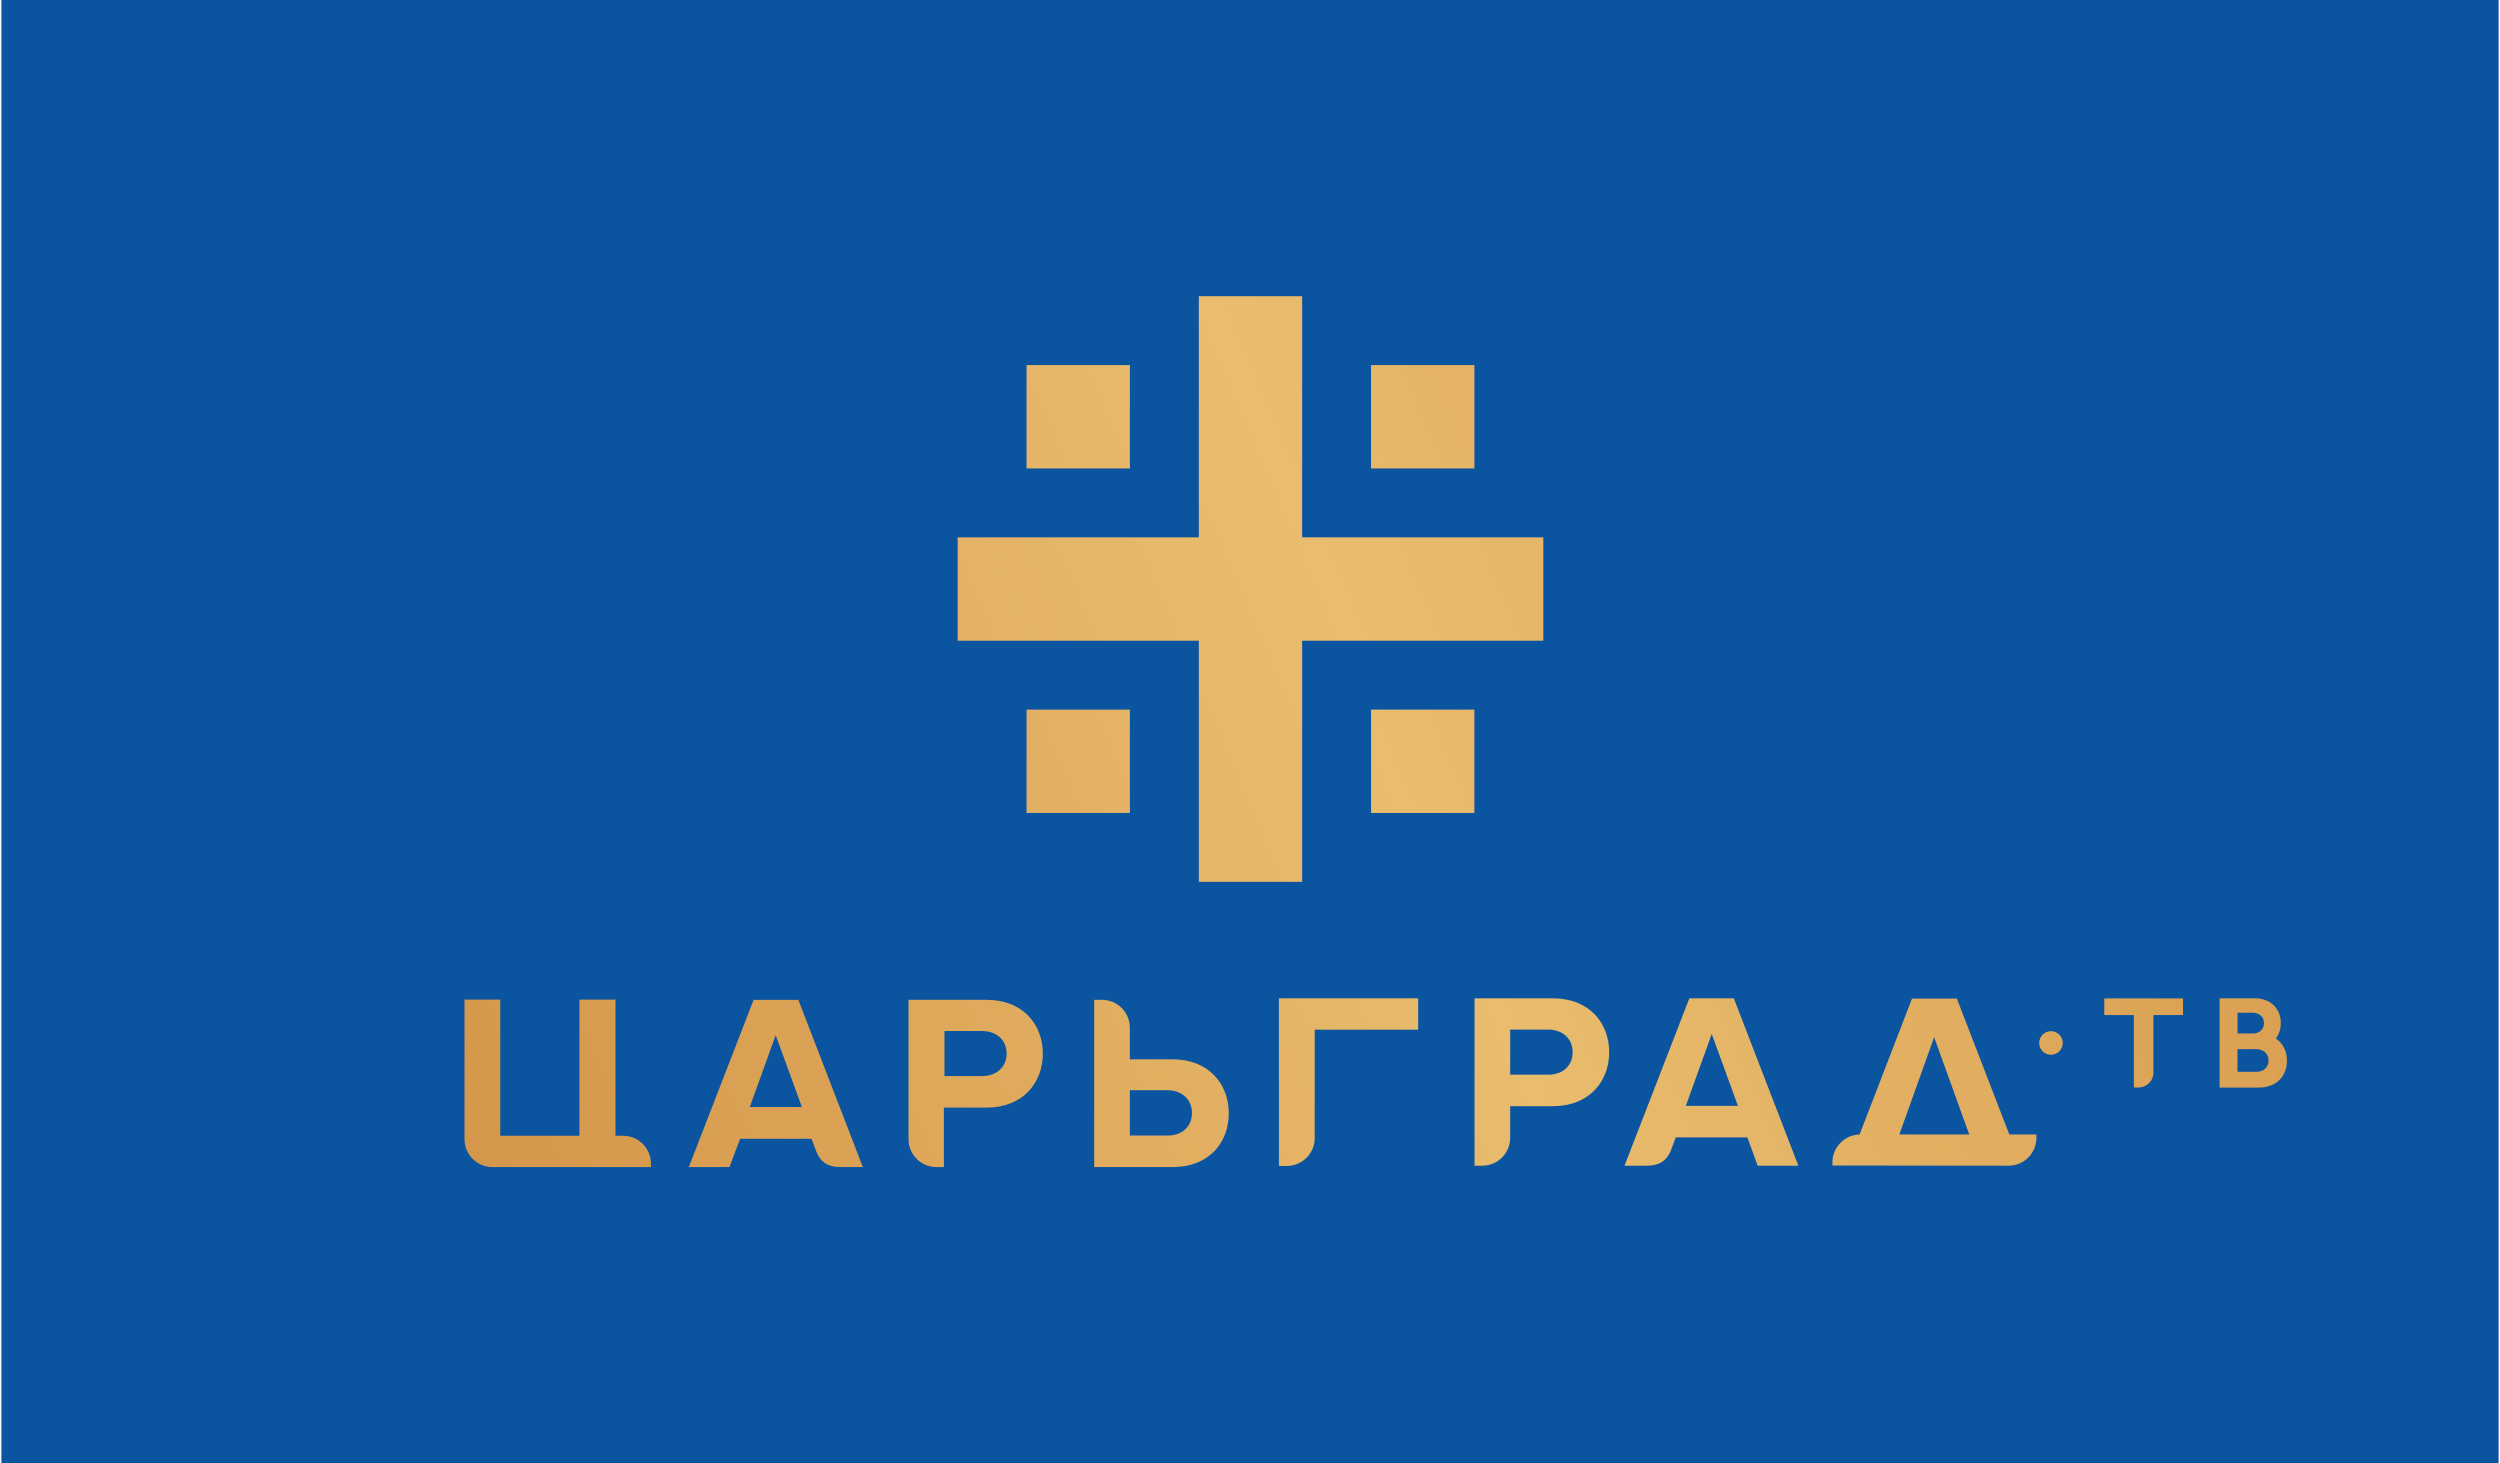 <?xml version="1.0" encoding="UTF-8"?> <!-- Creator: CorelDRAW 2018 (64-Bit) --> <svg xmlns="http://www.w3.org/2000/svg" xmlns:xlink="http://www.w3.org/1999/xlink" xml:space="preserve" width="463px" height="271px" style="shape-rendering:geometricPrecision; text-rendering:geometricPrecision; image-rendering:optimizeQuality; fill-rule:evenodd; clip-rule:evenodd" viewBox="0 0 29353.1 17200.1"> <defs> <style type="text/css"> <![CDATA[ .fil0 {fill:#0B54A0;fill-rule:nonzero} .fil8 {fill:url(#id0);fill-rule:nonzero} .fil5 {fill:url(#id1);fill-rule:nonzero} .fil16 {fill:url(#id2);fill-rule:nonzero} .fil3 {fill:url(#id3);fill-rule:nonzero} .fil15 {fill:url(#id4);fill-rule:nonzero} .fil14 {fill:url(#id5);fill-rule:nonzero} .fil12 {fill:url(#id6);fill-rule:nonzero} .fil9 {fill:url(#id7);fill-rule:nonzero} .fil7 {fill:url(#id8);fill-rule:nonzero} .fil13 {fill:url(#id9);fill-rule:nonzero} .fil6 {fill:url(#id10);fill-rule:nonzero} .fil10 {fill:url(#id11);fill-rule:nonzero} .fil11 {fill:url(#id12);fill-rule:nonzero} .fil2 {fill:url(#id13);fill-rule:nonzero} .fil1 {fill:url(#id14);fill-rule:nonzero} .fil4 {fill:url(#id15);fill-rule:nonzero} ]]> </style> <linearGradient id="id0" gradientUnits="userSpaceOnUse" x1="1307.6" y1="20730.4" x2="34001.5" y2="6792.4"> <stop offset="0" style="stop-opacity:1; stop-color:#D29145"></stop> <stop offset="0.51" style="stop-opacity:1; stop-color:#E9BC6E"></stop> <stop offset="1" style="stop-opacity:1; stop-color:#D29145"></stop> </linearGradient> <linearGradient id="id1" gradientUnits="userSpaceOnUse" xlink:href="#id0" x1="2912.6" y1="17307.1" x2="33387.5" y2="4315.1"> </linearGradient> <linearGradient id="id2" gradientUnits="userSpaceOnUse" xlink:href="#id0" x1="-800.8" y1="13524.3" x2="31150.6" y2="-97.2"> </linearGradient> <linearGradient id="id3" gradientUnits="userSpaceOnUse" xlink:href="#id0" x1="860.1" y1="22163.4" x2="32457.7" y2="8692.8"> </linearGradient> <linearGradient id="id4" gradientUnits="userSpaceOnUse" xlink:href="#id0" x1="4052.1" y1="14343.6" x2="28138.8" y2="4074.9"> </linearGradient> <linearGradient id="id5" gradientUnits="userSpaceOnUse" xlink:href="#id0" x1="3429.3" y1="12882.7" x2="27516" y2="2614"> </linearGradient> <linearGradient id="id6" gradientUnits="userSpaceOnUse" xlink:href="#id0" x1="2591.1" y1="10916.7" x2="26678" y2="648.1"> </linearGradient> <linearGradient id="id7" gradientUnits="userSpaceOnUse" xlink:href="#id0" x1="4547.6" y1="18499.3" x2="30905.1" y2="7262.6"> </linearGradient> <linearGradient id="id8" gradientUnits="userSpaceOnUse" xlink:href="#id0" x1="3444" y1="14053.5" x2="32610.7" y2="1619.2"> </linearGradient> <linearGradient id="id9" gradientUnits="userSpaceOnUse" xlink:href="#id0" x1="1968.3" y1="9455.8" x2="26055.2" y2="-812.8"> </linearGradient> <linearGradient id="id10" gradientUnits="userSpaceOnUse" xlink:href="#id0" x1="2952.5" y1="15357.6" x2="35629.7" y2="1427"> </linearGradient> <linearGradient id="id11" gradientUnits="userSpaceOnUse" xlink:href="#id0" x1="2326.1" y1="21415" x2="32846.4" y2="8403.7"> </linearGradient> <linearGradient id="id12" gradientUnits="userSpaceOnUse" xlink:href="#id0" x1="5277.4" y1="17220.8" x2="29366.4" y2="6951.3"> </linearGradient> <linearGradient id="id13" gradientUnits="userSpaceOnUse" xlink:href="#id0" x1="30.6" y1="22981.4" x2="32290.9" y2="9228.3"> </linearGradient> <linearGradient id="id14" gradientUnits="userSpaceOnUse" xlink:href="#id0" x1="3725.6" y1="21955.3" x2="31604.6" y2="10070.5"> </linearGradient> <linearGradient id="id15" gradientUnits="userSpaceOnUse" xlink:href="#id0" x1="3614.8" y1="16076.5" x2="31372.1" y2="4243.1"> </linearGradient> </defs> <g id="Layer_x0020_1">  <g id="_1277683028640"> <g> <polygon class="fil0" points="29353.1,17200.1 0,17200.1 0,0 29353.1,0 "></polygon> <g> <g> <g> <path class="fil1" d="M26734.7 12206.5c37.7,-50.1 58.5,-112.2 58.5,-179.6 0,-159.5 -108.5,-292 -304.8,-292 -141.5,0 -272.9,0 -414.5,0 0,21.7 0,43.5 0,65.3 0,280.4 0,560.7 0,841.3 0,47.5 0,95 0,142.6 153.5,0 307.2,0 460.8,0 214.8,0 330.8,-143.7 330.8,-317 0,-106.5 -45.5,-202.8 -130.8,-260.6zm-450.4 -302.4l0 0c68.5,0 109.9,0 178.5,0 75.1,0 132.5,46.2 132.5,122.8 0,75.1 -57.4,123 -132.5,121.3 -68.6,0 -110,0 -178.5,0 0,-81.5 0,-162.8 0,-244.1zm220.9 694.5l0 0c-74,0 -147.8,0 -221.8,0 0,-33.1 0,-66.2 0,-99.3 0.2,-3.1 0.9,-5.9 0.9,-9 0,-52.7 0,-105.6 0,-158.4 73.7,0 147.2,0 220.9,0 81.5,0 143.8,52 143.8,133.5 0,82.9 -60.6,133.2 -143.8,133.2z"></path> <path class="fil2" d="M24718.2 11931.6l347.6 0 0 851.8 51 0c98.8,0 179.1,-77.7 179.1,-173.4l0 -678.4 347.6 0 0 -196 -925.3 0 0 196z"></path> <path class="fil3" d="M24091.5 12120.8c-76.5,0 -138.6,62.1 -138.6,138.7 0,76.5 62.1,138.6 138.6,138.6 76.5,0 138.6,-62.1 138.6,-138.6 0,-76.6 -62.1,-138.7 -138.6,-138.7z"></path> </g> <g> <path class="fil4" d="M11580.1 11752.4c-305.7,0 -611.6,0 -917.4,0 0,546 0,1092.2 0,1638.3 0,181 146.7,327.7 327.8,327.7 29.2,0 58.4,0 87.7,0 0,-233.1 0,-466.1 0,-699.1 167.4,0.1 334.6,0.1 501.9,0.1 425.8,0 661.1,-290.7 661.1,-633.5 0,-346.2 -235.3,-633.5 -661.1,-633.5zm-51.9 896.5l0 0c-147.7,0 -295.4,0 -443.1,0 0,-176.6 0,-353.1 0,-529.7 147.7,0 295.4,0 443.1,0 162.7,0 287.3,100.4 287.3,266.5 0,159.3 -124.6,263.2 -287.3,263.2z"></path> <path class="fil5" d="M13766 12451.7c-167.3,0 -334.6,0 -501.9,0 0,-123.9 0,-247.7 0,-371.6 0,-181 -146.7,-327.7 -327.6,-327.7 -30.4,0 -60.8,0 -91.2,0 0,655.4 0,1310.6 0,1966 306.9,0 613.8,0 920.7,0.1 429.2,0 661,-287.3 661,-633.5 0,-342.6 -235.2,-633.3 -661,-633.3zm-58.9 896.3l0 0c-147.7,0 -295.3,0 -442.9,0 0,-176.5 0,-352.9 0,-529.6 0,-1.1 0,-2.2 0,-3.4 147.6,0 295.2,0 442.9,0 162.6,0 287.2,103.9 287.2,266.4 0,166.2 -121.1,266.6 -287.2,266.6z"></path> <path class="fil6" d="M8841.7 11753c-253.8,655.1 -507.6,1310.2 -761.4,1965.4 159.2,0 318.4,0 477.7,0 41.4,-110.8 83,-221.5 124.6,-332.1 280.2,0 560.5,0 840.8,0 14.2,38.9 28.4,77.8 42.6,116.8 -0.9,-2.4 -1.7,-4.6 -2.5,-6.9 54.9,161.3 139.9,222.2 310.2,222.2 84,0 167.9,0 251.9,0 -252.7,-655.2 -505.3,-1310.3 -757.9,-1965.4 -175.4,0 -350.8,0 -526,0zm-44.9 1259.4l0 0 304.4 -844.3 308.1 844.3 -612.5 0z"></path> <path class="fil7" d="M7307.1 13350.3c-29.7,0 -59.3,0 -89,0 0,-533.6 0,-1067.1 0,-1600.7 -141.2,0 -282.4,0 -423.6,0 0,533.6 0,1067.1 0,1600.7 -310.3,0 -620.5,0 -930.7,0 0,-533.6 0,-1067.1 0,-1600.7 -140.1,0 -280.2,0 -420.3,0 0,547 0,1094 0,1641.1 0,181 146.7,327.7 327.7,327.7 401.2,0 802.5,0 1203.8,0 219.9,0 439.9,0 659.8,0 0,-13.4 0,-27 0,-40.4 0,-180.9 -146.7,-327.7 -327.7,-327.7z"></path> <path class="fil8" d="M19840.7 11735l-762 1967.3 250.9 0c170.5,0 255.7,-61 310.4,-222.4l41.3 -110.1 841.8 0 121.2 332.5 478.1 0 -758.8 -1967.3 -522.9 0zm-41.4 1264.2l0 0 304.8 -845.1 308.2 845.1 -613 0z"></path> <path class="fil9" d="M18237.1 11735c-307.1,0 -614.3,0 -921.4,0 0,655.8 0,1311.5 0,1967.3 30.3,0 60.5,0 91.1,0 181.1,0 327.9,-146.8 327.9,-328 0,-123.9 0,-247.1 0,-371.2 167.3,0 334.9,-0.3 502.4,-0.3 426,0 661.4,-291 661.4,-633.9 0,-346.4 -235.4,-633.9 -661.4,-633.9zm-55.7 897.1l0 0c-148.9,0 -297.8,0 -446.7,0 0,-176.7 0,-353.3 0,-529.9 148.9,0 297.8,0 446.7,0 162.9,0 287.6,100.4 287.6,266.7 0,162.8 -124.7,266.7 -287.6,263.2z"></path> <path class="fil10" d="M22985.1 11737.8c-175.5,0 -351,0 -526.7,0 -205.5,532.6 -411,1065 -616.6,1597.4 -177.6,5 -319.1,150.3 -319.1,327.9 0,13 0,23.6 0,36.8 59,-0.1 1961.1,2.4 2070.2,2.4 181,0 327.8,-146.8 327.8,-328 0,-13 0,-26.1 0,-39.2 -106.2,0 -212.5,0 -318.8,0 0,0.1 -450.7,-1166.6 -616.8,-1597.3zm-675.6 1597.4l0 0 408.7 -1143.3 412.5 1143.3 -821.2 0z"></path> <path class="fil11" d="M15016.6 13705.2l92.6 0c181,0 327.9,-146.9 327.9,-328l0 -1274 1216.1 0 0 -368.3 -1636.8 0 0.2 1970.3z"></path> </g> </g> <g> <polygon class="fil12" points="17314.3,4291.4 16099.5,4291.4 16099.5,5506.4 17314.3,5506.4 "></polygon> <polygon class="fil13" points="13264.8,4291.4 12049.9,4291.4 12049.9,5506.4 13264.8,5506.4 "></polygon> <polygon class="fil14" points="12049.9,9556 13264.8,9556 13264.8,8341.2 12049.9,8341.2 "></polygon> <polygon class="fil15" points="16099.5,9556 17314.3,9556 17314.3,8341.2 16099.5,8341.2 "></polygon> <polygon class="fil16" points="15289.4,3481.6 14074.8,3481.6 14074.8,6316.2 11240,6316.2 11240,7531.2 14074.8,7531.2 14074.8,10365.7 15289.4,10365.7 15289.4,7531.2 18124.3,7531.2 18124.3,6316.2 15289.4,6316.2 "></polygon> </g> </g> </g> </g> </g> </svg> 